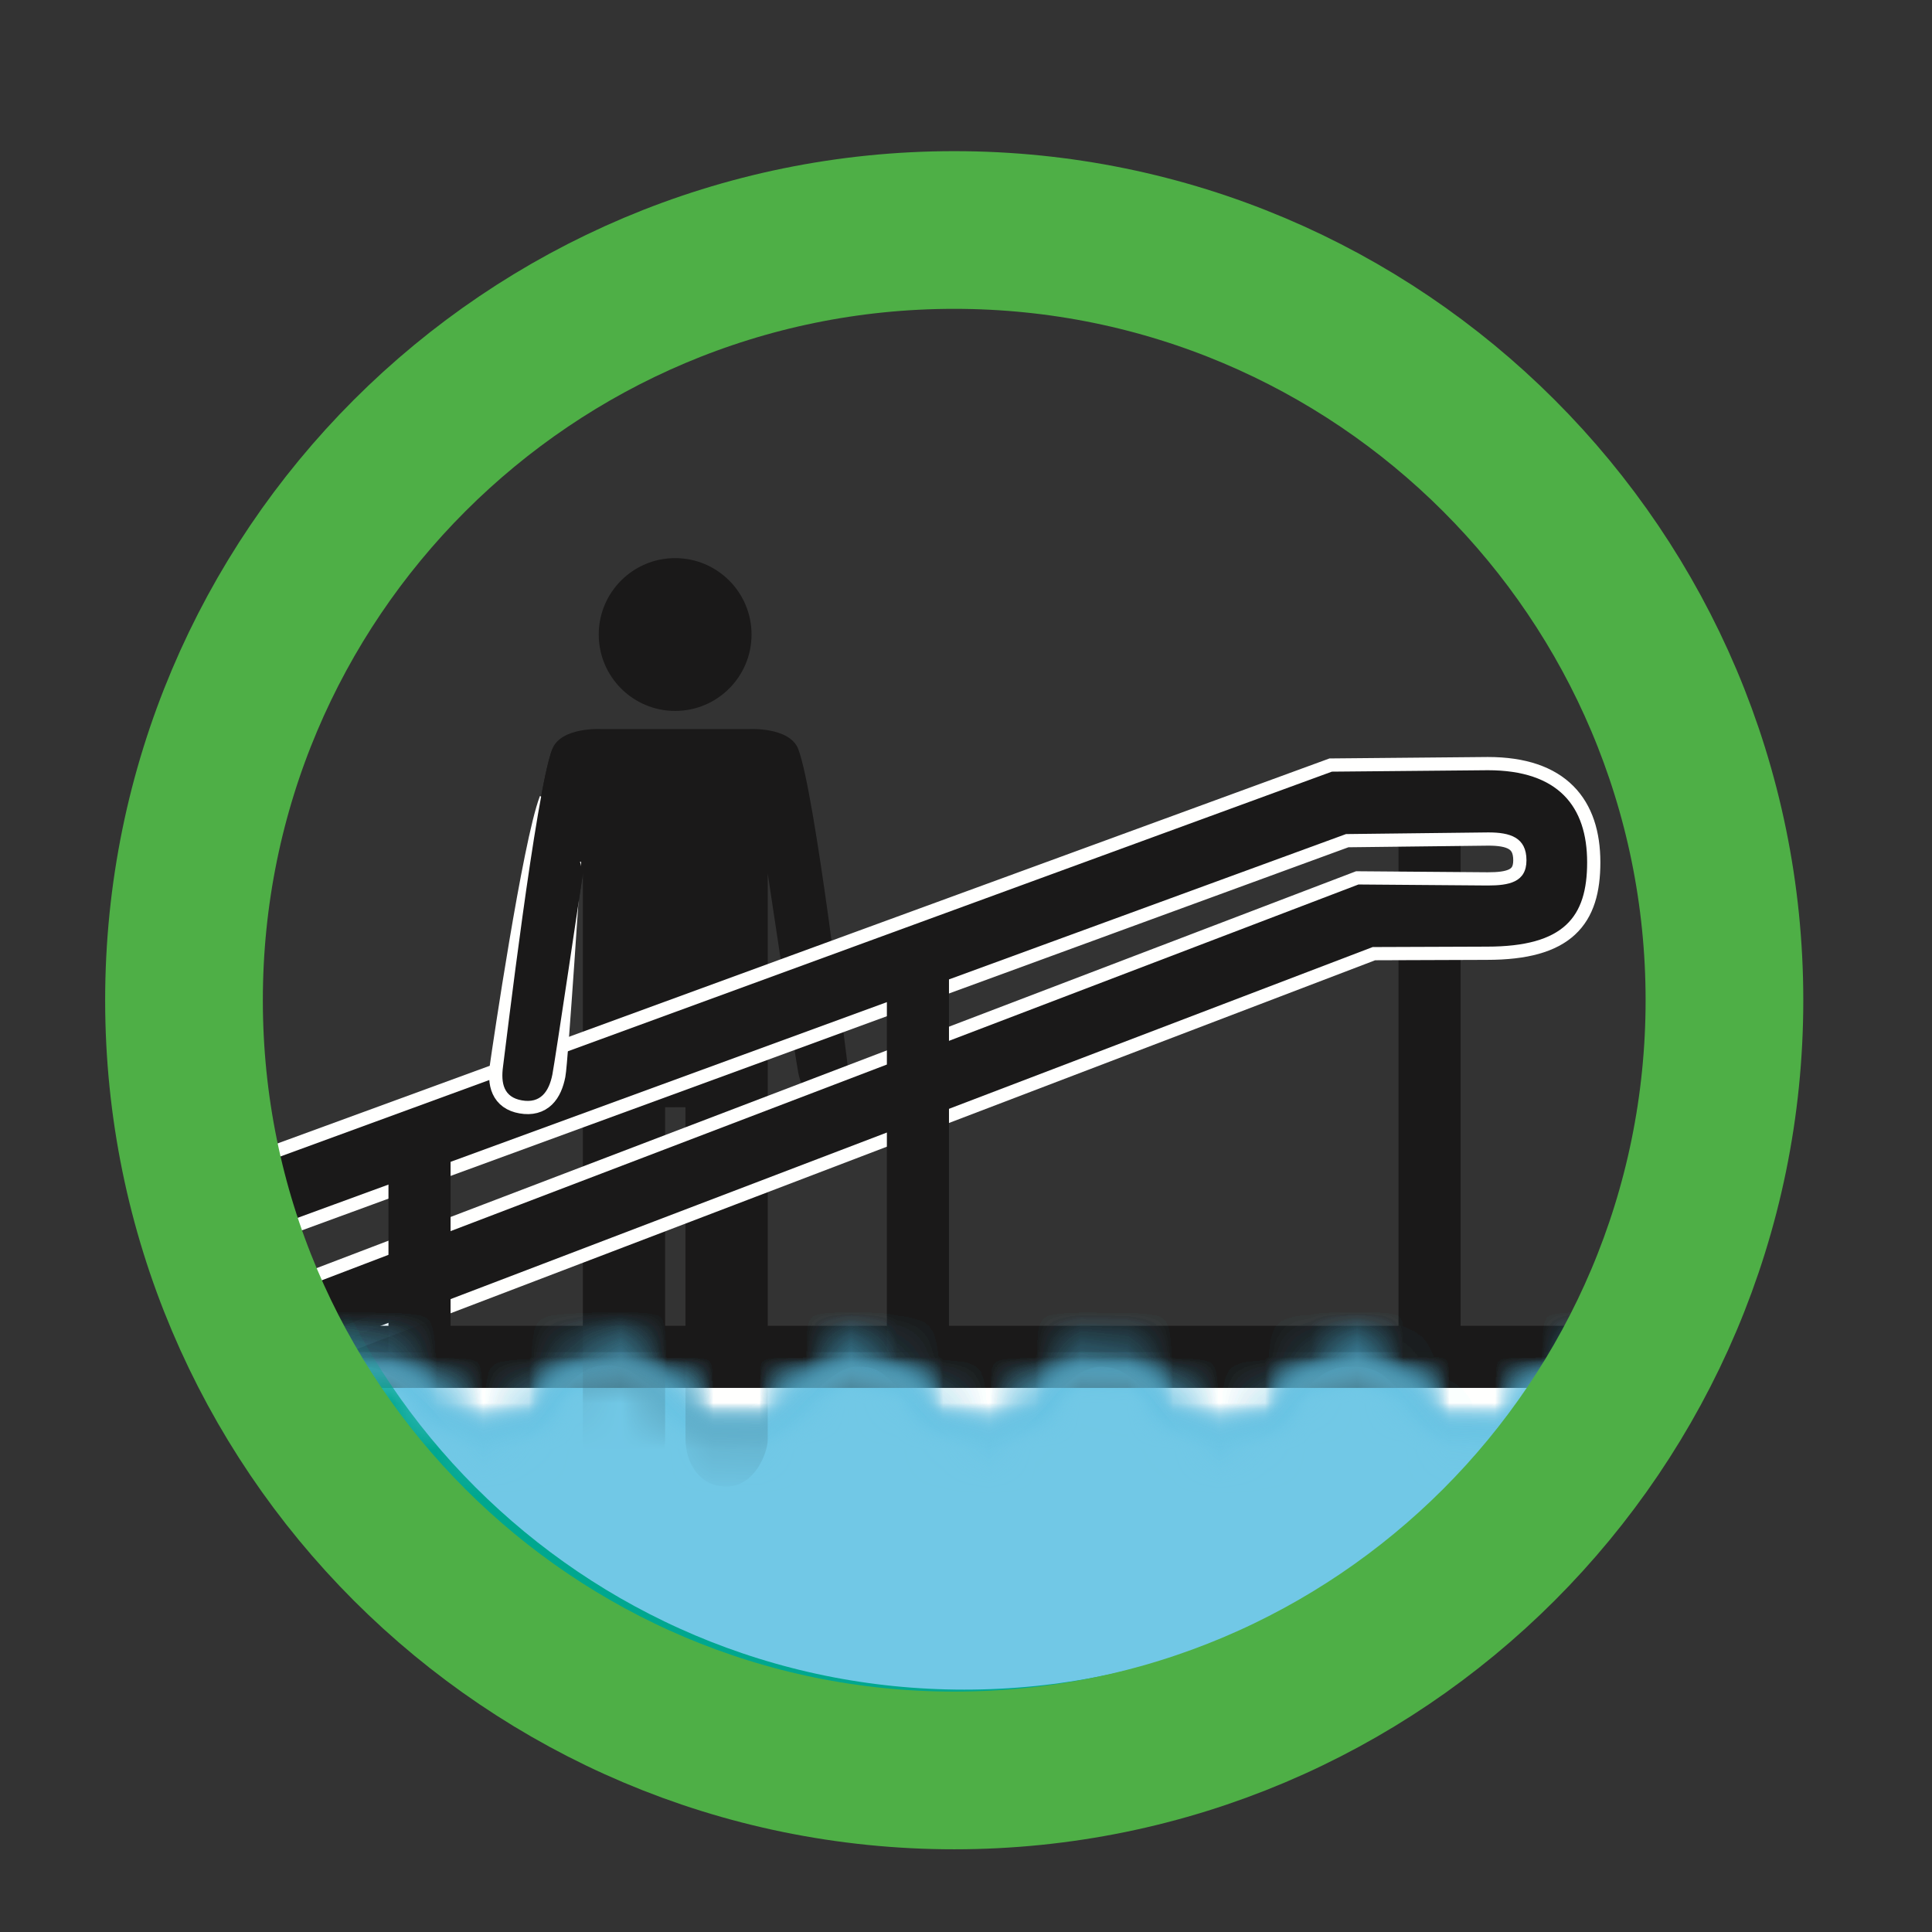 <?xml version="1.0" encoding="UTF-8"?>
<svg width="42px" height="42px" viewBox="0 0 42 42" version="1.1" xmlns="http://www.w3.org/2000/svg" xmlns:xlink="http://www.w3.org/1999/xlink">
    <rect x="0" y="0" width="42" height="42" fill="#333333" stroke="none"/>
    <!-- Generator: Sketch 50.2 (55047) - http://www.bohemiancoding.com/sketch -->
    <title>4_BASSINS</title>
    <desc>Created with Sketch.</desc>
    <defs>
        <path d="M0.218,17.701 C0.218,26.949 7.714,34.445 16.962,34.445 C26.209,34.445 33.706,26.949 33.706,17.701 C33.706,8.453 26.209,0.957 16.962,0.957 C7.714,0.957 0.218,8.453 0.218,17.701 Z" id="path-1"></path>
        <path d="M0.218,17.701 C0.218,26.949 7.714,34.445 16.962,34.445 C26.209,34.445 33.706,26.949 33.706,17.701 C33.706,8.453 26.209,0.957 16.962,0.957 C7.714,0.957 0.218,8.453 0.218,17.701" id="path-3"></path>
        <path d="M0.218,17.701 C0.218,26.949 7.714,34.445 16.962,34.445 C26.209,34.445 33.706,26.949 33.706,17.701 C33.706,8.453 26.209,0.957 16.962,0.957 C7.714,0.957 0.218,8.453 0.218,17.701 Z" id="path-5"></path>
        <path d="M5.882,1.669 C5.566,2.102 4.712,3.098 3.554,1.815 C3.022,1.227 2.429,0.701 1.85,0.701 C1.416,0.701 0.97,1.106 0.672,1.433 C3.615,6.239 8.914,9.445 14.962,9.445 C21.198,9.445 26.639,6.036 29.52,0.979 C29.275,0.823 29.011,0.711 28.76,0.711 C27.857,0.711 27.517,1.429 27.125,1.847 C26.832,2.159 25.921,2.941 25.048,1.931 C24.033,0.756 23.954,0.711 23.292,0.711 C22.61,0.711 22.101,1.535 21.766,1.899 C21.493,2.196 20.352,2.962 19.418,1.858 C19.057,1.43 18.607,0.711 17.954,0.711 C17.322,0.711 16.884,1.453 16.6,1.711 C16.198,2.076 15.415,3.087 14.161,1.815 C13.148,0.788 13.137,0.711 12.626,0.711 C12.094,0.711 11.471,1.544 11.182,1.795 C10.89,2.046 10.027,3.098 8.793,1.784 C7.901,0.836 7.598,0.68 7.207,0.68 C6.736,0.68 6.434,0.92 5.882,1.669" id="path-7"></path>
        <path d="M5.882,1.669 C5.566,2.102 4.712,3.098 3.554,1.815 C3.022,1.227 2.429,0.701 1.85,0.701 C1.416,0.701 0.97,1.106 0.672,1.433 C3.615,6.239 8.914,9.445 14.962,9.445 C21.198,9.445 26.639,6.036 29.52,0.979 C29.275,0.823 29.011,0.711 28.76,0.711 C27.857,0.711 27.517,1.429 27.125,1.847 C26.832,2.159 25.921,2.941 25.048,1.931 C24.033,0.756 23.954,0.711 23.292,0.711 C22.61,0.711 22.101,1.535 21.766,1.899 C21.493,2.196 20.352,2.962 19.418,1.858 C19.057,1.43 18.607,0.711 17.954,0.711 C17.322,0.711 16.884,1.453 16.6,1.711 C16.198,2.076 15.415,3.087 14.161,1.815 C13.148,0.788 13.137,0.711 12.626,0.711 C12.094,0.711 11.471,1.544 11.182,1.795 C10.89,2.046 10.027,3.098 8.793,1.784 C7.901,0.836 7.598,0.68 7.207,0.68 C6.736,0.68 6.434,0.92 5.882,1.669 Z" id="path-9"></path>
        <path d="M5.882,1.669 C5.566,2.102 4.712,3.098 3.554,1.815 C3.022,1.227 2.429,0.701 1.85,0.701 C1.416,0.701 0.97,1.106 0.672,1.434 C0.678,1.443 0.684,1.453 0.69,1.462 C0.692,1.466 0.695,1.471 0.698,1.475 C0.714,1.501 0.73,1.527 0.746,1.553 C0.748,1.557 0.751,1.56 0.753,1.564 C0.766,1.585 0.78,1.607 0.793,1.628 C0.798,1.635 0.802,1.642 0.807,1.649 C0.822,1.673 0.836,1.696 0.851,1.72 C0.856,1.727 0.861,1.735 0.866,1.742 C0.877,1.759 0.887,1.775 0.898,1.792 C0.904,1.802 0.911,1.811 0.917,1.821 C0.93,1.842 0.944,1.862 0.958,1.883 C0.965,1.894 0.972,1.905 0.979,1.916 C0.988,1.929 0.997,1.943 1.006,1.956 C1.015,1.969 1.023,1.983 1.032,1.996 C1.044,2.014 1.055,2.031 1.067,2.048 C1.077,2.062 1.085,2.075 1.094,2.088 C1.1,2.096 1.106,2.105 1.111,2.113 C1.144,2.161 1.178,2.21 1.211,2.258 C1.213,2.261 1.215,2.264 1.217,2.267 C3.313,5.273 6.37,7.559 9.943,8.68 C9.943,8.68 9.943,8.68 9.944,8.681 C10.007,8.701 10.071,8.72 10.134,8.739 C10.135,8.739 10.137,8.74 10.138,8.74 C10.201,8.759 10.263,8.777 10.326,8.795 C10.329,8.796 10.332,8.797 10.335,8.798 C10.397,8.816 10.458,8.833 10.52,8.85 C10.524,8.851 10.528,8.852 10.532,8.853 C10.592,8.87 10.653,8.886 10.713,8.902 C10.721,8.904 10.728,8.906 10.735,8.907 C10.772,8.917 10.809,8.927 10.847,8.936 C10.849,8.937 10.851,8.937 10.854,8.938 C10.872,8.943 10.891,8.947 10.909,8.952 C10.919,8.954 10.928,8.956 10.937,8.959 C10.967,8.966 10.997,8.973 11.026,8.98 C11.036,8.983 11.046,8.985 11.056,8.987 C11.073,8.992 11.091,8.996 11.108,9 C11.118,9.002 11.129,9.005 11.139,9.007 C11.165,9.013 11.192,9.019 11.218,9.025 C11.231,9.028 11.245,9.032 11.258,9.035 C11.274,9.038 11.29,9.042 11.305,9.045 C11.319,9.048 11.333,9.051 11.347,9.054 C11.37,9.059 11.394,9.065 11.418,9.07 C11.432,9.073 11.448,9.076 11.462,9.079 C11.477,9.082 11.491,9.085 11.506,9.089 C11.524,9.092 11.542,9.096 11.56,9.1 C11.58,9.104 11.599,9.108 11.619,9.112 C11.634,9.115 11.648,9.118 11.663,9.121 C11.678,9.124 11.694,9.127 11.708,9.13 C11.729,9.134 11.75,9.138 11.77,9.142 C11.787,9.145 11.804,9.148 11.821,9.151 C11.837,9.154 11.853,9.157 11.869,9.161 C11.884,9.163 11.898,9.166 11.912,9.168 C11.937,9.173 11.962,9.178 11.987,9.182 C11.999,9.184 12.011,9.186 12.023,9.188 C12.04,9.192 12.06,9.195 12.077,9.198 C12.089,9.2 12.101,9.202 12.113,9.204 C12.14,9.209 12.166,9.213 12.192,9.218 C12.204,9.219 12.215,9.221 12.227,9.223 C12.246,9.226 12.266,9.23 12.286,9.233 C12.297,9.235 12.307,9.236 12.318,9.238 C12.345,9.242 12.373,9.247 12.401,9.251 C12.411,9.253 12.421,9.254 12.432,9.256 C12.453,9.259 12.472,9.262 12.493,9.265 C12.503,9.266 12.514,9.268 12.525,9.269 C12.552,9.273 12.579,9.277 12.607,9.281 C12.617,9.283 12.628,9.284 12.639,9.286 C12.66,9.289 12.681,9.291 12.702,9.294 C12.713,9.296 12.723,9.297 12.734,9.299 C12.76,9.302 12.788,9.306 12.815,9.309 C12.825,9.31 12.835,9.312 12.846,9.313 C12.87,9.316 12.893,9.319 12.917,9.322 C12.926,9.323 12.934,9.324 12.943,9.325 C12.97,9.328 12.997,9.331 13.024,9.335 C13.034,9.336 13.044,9.337 13.054,9.338 C13.082,9.341 13.109,9.344 13.137,9.347 C13.142,9.348 13.147,9.348 13.152,9.349 C13.18,9.352 13.208,9.355 13.236,9.358 C13.245,9.359 13.253,9.359 13.262,9.36 C13.292,9.363 13.322,9.366 13.352,9.369 C13.357,9.37 13.362,9.37 13.367,9.371 C13.393,9.373 13.42,9.375 13.446,9.378 C13.455,9.379 13.464,9.379 13.473,9.38 C13.502,9.383 13.532,9.385 13.562,9.388 C13.569,9.388 13.575,9.389 13.582,9.389 C13.608,9.392 13.633,9.394 13.659,9.396 C13.667,9.396 13.675,9.397 13.683,9.397 C13.713,9.4 13.743,9.402 13.773,9.404 C13.781,9.405 13.789,9.405 13.796,9.406 C13.821,9.407 13.845,9.409 13.87,9.41 C13.878,9.411 13.887,9.412 13.895,9.412 C13.925,9.414 13.954,9.416 13.985,9.417 C13.993,9.418 14.001,9.418 14.009,9.419 C14.036,9.42 14.061,9.422 14.088,9.423 C14.094,9.423 14.1,9.424 14.106,9.424 C14.137,9.426 14.168,9.427 14.199,9.428 C14.206,9.429 14.214,9.429 14.221,9.429 C14.248,9.431 14.275,9.432 14.303,9.433 C14.308,9.433 14.313,9.433 14.319,9.433 C14.35,9.435 14.381,9.436 14.412,9.437 C14.42,9.437 14.427,9.437 14.435,9.437 C14.463,9.438 14.493,9.439 14.522,9.44 C14.525,9.44 14.529,9.44 14.532,9.44 C14.563,9.441 14.596,9.442 14.627,9.442 C14.635,9.442 14.643,9.443 14.65,9.443 C14.68,9.443 14.712,9.444 14.743,9.444 C14.744,9.444 14.745,9.444 14.746,9.444 C14.778,9.445 14.81,9.445 14.843,9.445 C14.85,9.445 14.857,9.445 14.864,9.445 C14.897,9.445 14.929,9.445 14.962,9.445 C14.994,9.445 15.027,9.445 15.059,9.445 C15.066,9.445 15.074,9.445 15.082,9.445 C15.146,9.445 15.211,9.444 15.275,9.443 C15.283,9.443 15.291,9.442 15.299,9.442 C15.329,9.442 15.36,9.441 15.39,9.44 C15.392,9.44 15.393,9.44 15.395,9.44 C15.427,9.439 15.459,9.438 15.491,9.437 C15.499,9.437 15.507,9.437 15.515,9.437 C15.544,9.436 15.572,9.435 15.6,9.434 C15.604,9.433 15.608,9.433 15.611,9.433 C15.644,9.432 15.675,9.431 15.707,9.429 C15.714,9.429 15.721,9.429 15.728,9.428 C15.758,9.427 15.787,9.426 15.816,9.424 C15.819,9.424 15.823,9.424 15.826,9.424 C15.858,9.422 15.89,9.42 15.922,9.418 C15.929,9.418 15.936,9.418 15.943,9.417 C15.971,9.416 16,9.414 16.028,9.412 C16.032,9.412 16.036,9.412 16.04,9.411 C16.072,9.409 16.104,9.407 16.136,9.405 C16.143,9.404 16.149,9.404 16.156,9.404 C16.185,9.402 16.212,9.4 16.241,9.397 C16.245,9.397 16.25,9.397 16.254,9.396 C16.286,9.394 16.318,9.391 16.351,9.389 C16.356,9.388 16.361,9.388 16.366,9.387 C16.395,9.385 16.425,9.382 16.455,9.38 C16.458,9.38 16.462,9.379 16.466,9.379 C16.499,9.376 16.532,9.373 16.565,9.37 C16.568,9.369 16.571,9.369 16.574,9.369 C16.605,9.366 16.637,9.363 16.669,9.36 C16.671,9.359 16.674,9.359 16.676,9.359 C16.71,9.355 16.744,9.352 16.778,9.348 C16.779,9.348 16.781,9.348 16.782,9.348 C16.815,9.344 16.848,9.34 16.881,9.337 C16.883,9.336 16.884,9.336 16.886,9.336 C16.921,9.332 16.955,9.328 16.989,9.324 C16.989,9.324 16.99,9.324 16.99,9.324 C17.024,9.32 17.057,9.316 17.092,9.311 C17.093,9.311 17.095,9.311 17.096,9.311 C17.164,9.302 17.232,9.293 17.3,9.284 C17.302,9.283 17.304,9.283 17.305,9.283 C22.207,8.596 26.428,5.788 29.011,1.815 C29.012,1.813 29.014,1.811 29.015,1.809 C29.032,1.782 29.049,1.756 29.066,1.729 C29.068,1.726 29.071,1.723 29.073,1.719 C29.087,1.697 29.101,1.675 29.115,1.653 C29.119,1.646 29.123,1.64 29.128,1.633 C29.142,1.609 29.157,1.586 29.172,1.562 C29.177,1.554 29.182,1.546 29.187,1.538 C29.198,1.521 29.208,1.505 29.218,1.488 C29.225,1.478 29.231,1.467 29.238,1.456 C29.247,1.44 29.257,1.424 29.267,1.408 C29.278,1.389 29.29,1.37 29.301,1.352 C29.307,1.342 29.313,1.332 29.319,1.323 C29.328,1.307 29.337,1.292 29.347,1.276 C29.349,1.272 29.352,1.268 29.354,1.264 C29.375,1.229 29.395,1.194 29.416,1.16 C29.417,1.158 29.417,1.157 29.418,1.155 C29.453,1.096 29.486,1.038 29.52,0.979 C29.274,0.823 29.012,0.711 28.76,0.711 C27.857,0.711 27.517,1.429 27.125,1.847 C26.832,2.159 25.921,2.941 25.048,1.931 C24.033,0.756 23.954,0.711 23.292,0.711 C22.61,0.711 22.101,1.535 21.766,1.899 C21.493,2.196 20.352,2.962 19.418,1.858 C19.057,1.43 18.607,0.711 17.954,0.711 C17.322,0.711 16.884,1.453 16.6,1.711 C16.198,2.076 15.415,3.087 14.161,1.815 C13.148,0.788 13.137,0.711 12.626,0.711 C12.094,0.711 11.471,1.544 11.182,1.795 C10.89,2.046 10.027,3.098 8.793,1.784 C7.901,0.836 7.598,0.68 7.207,0.68 C6.736,0.68 6.434,0.92 5.882,1.669 Z" id="path-11"></path>
        <path d="M5.882,1.669 C5.566,2.102 4.712,3.098 3.554,1.815 C3.022,1.227 2.429,0.701 1.85,0.701 C1.416,0.701 0.97,1.106 0.672,1.434 C0.678,1.443 0.684,1.453 0.69,1.462 C0.692,1.466 0.695,1.471 0.698,1.475 C0.714,1.501 0.73,1.527 0.746,1.553 C0.748,1.557 0.751,1.56 0.753,1.564 C0.766,1.585 0.78,1.607 0.793,1.628 C0.798,1.635 0.802,1.642 0.807,1.649 C0.822,1.673 0.836,1.696 0.851,1.72 C0.856,1.727 0.861,1.735 0.866,1.742 C0.877,1.759 0.887,1.775 0.898,1.792 C0.904,1.802 0.911,1.811 0.917,1.821 C0.93,1.842 0.944,1.862 0.958,1.883 C0.965,1.894 0.972,1.905 0.979,1.916 C0.988,1.929 0.997,1.943 1.006,1.956 C1.015,1.969 1.023,1.983 1.032,1.996 C1.044,2.014 1.055,2.031 1.067,2.048 C1.077,2.062 1.085,2.075 1.094,2.088 C1.1,2.096 1.106,2.105 1.111,2.113 C1.144,2.161 1.178,2.21 1.211,2.258 C1.213,2.261 1.215,2.264 1.217,2.267 C3.313,5.273 6.37,7.559 9.943,8.68 C9.943,8.68 9.943,8.68 9.944,8.681 C10.007,8.701 10.071,8.72 10.134,8.739 C10.135,8.739 10.137,8.74 10.138,8.74 C10.201,8.759 10.263,8.777 10.326,8.795 C10.329,8.796 10.332,8.797 10.335,8.798 C10.397,8.816 10.458,8.833 10.52,8.85 C10.524,8.851 10.528,8.852 10.532,8.853 C10.592,8.87 10.653,8.886 10.713,8.902 C10.721,8.904 10.728,8.906 10.735,8.907 C10.772,8.917 10.809,8.927 10.847,8.936 C10.849,8.937 10.851,8.937 10.854,8.938 C10.872,8.943 10.891,8.947 10.909,8.952 C10.919,8.954 10.928,8.956 10.937,8.959 C10.967,8.966 10.997,8.973 11.026,8.98 C11.036,8.983 11.046,8.985 11.056,8.987 C11.073,8.992 11.091,8.996 11.108,9 C11.118,9.002 11.129,9.005 11.139,9.007 C11.165,9.013 11.192,9.019 11.218,9.025 C11.231,9.028 11.245,9.032 11.258,9.035 C11.274,9.038 11.29,9.042 11.305,9.045 C11.319,9.048 11.333,9.051 11.347,9.054 C11.37,9.059 11.394,9.065 11.418,9.07 C11.432,9.073 11.448,9.076 11.462,9.079 C11.477,9.082 11.491,9.085 11.506,9.089 C11.524,9.092 11.542,9.096 11.56,9.1 C11.58,9.104 11.599,9.108 11.619,9.112 C11.634,9.115 11.648,9.118 11.663,9.121 C11.678,9.124 11.694,9.127 11.708,9.13 C11.729,9.134 11.75,9.138 11.77,9.142 C11.787,9.145 11.804,9.148 11.821,9.151 C11.837,9.154 11.853,9.157 11.869,9.161 C11.884,9.163 11.898,9.166 11.912,9.168 C11.937,9.173 11.962,9.178 11.987,9.182 C11.999,9.184 12.011,9.186 12.023,9.188 C12.04,9.192 12.06,9.195 12.077,9.198 C12.089,9.2 12.101,9.202 12.113,9.204 C12.14,9.209 12.166,9.213 12.192,9.218 C12.204,9.219 12.215,9.221 12.227,9.223 C12.246,9.226 12.266,9.23 12.286,9.233 C12.297,9.235 12.307,9.236 12.318,9.238 C12.345,9.242 12.373,9.247 12.401,9.251 C12.411,9.253 12.421,9.254 12.432,9.256 C12.453,9.259 12.472,9.262 12.493,9.265 C12.503,9.266 12.514,9.268 12.525,9.269 C12.552,9.273 12.579,9.277 12.607,9.281 C12.617,9.283 12.628,9.284 12.639,9.286 C12.66,9.289 12.681,9.291 12.702,9.294 C12.713,9.296 12.723,9.297 12.734,9.299 C12.76,9.302 12.788,9.306 12.815,9.309 C12.825,9.31 12.835,9.312 12.846,9.313 C12.87,9.316 12.893,9.319 12.917,9.322 C12.926,9.323 12.934,9.324 12.943,9.325 C12.97,9.328 12.997,9.331 13.024,9.335 C13.034,9.336 13.044,9.337 13.054,9.338 C13.082,9.341 13.109,9.344 13.137,9.347 C13.142,9.348 13.147,9.348 13.152,9.349 C13.18,9.352 13.208,9.355 13.236,9.358 C13.245,9.359 13.253,9.359 13.262,9.36 C13.292,9.363 13.322,9.366 13.352,9.369 C13.357,9.37 13.362,9.37 13.367,9.371 C13.393,9.373 13.42,9.375 13.446,9.378 C13.455,9.379 13.464,9.379 13.473,9.38 C13.502,9.383 13.532,9.385 13.562,9.388 C13.569,9.388 13.575,9.389 13.582,9.389 C13.608,9.392 13.633,9.394 13.659,9.396 C13.667,9.396 13.675,9.397 13.683,9.397 C13.713,9.4 13.743,9.402 13.773,9.404 C13.781,9.405 13.789,9.405 13.796,9.406 C13.821,9.407 13.845,9.409 13.87,9.41 C13.878,9.411 13.887,9.412 13.895,9.412 C13.925,9.414 13.954,9.416 13.985,9.417 C13.993,9.418 14.001,9.418 14.009,9.419 C14.036,9.42 14.061,9.422 14.088,9.423 C14.094,9.423 14.1,9.424 14.106,9.424 C14.137,9.426 14.168,9.427 14.199,9.428 C14.206,9.429 14.214,9.429 14.221,9.429 C14.248,9.431 14.275,9.432 14.303,9.433 C14.308,9.433 14.313,9.433 14.319,9.433 C14.35,9.435 14.381,9.436 14.412,9.437 C14.42,9.437 14.427,9.437 14.435,9.437 C14.463,9.438 14.493,9.439 14.522,9.44 C14.525,9.44 14.529,9.44 14.532,9.44 C14.563,9.441 14.596,9.442 14.627,9.442 C14.635,9.442 14.643,9.443 14.65,9.443 C14.68,9.443 14.712,9.444 14.743,9.444 C14.744,9.444 14.745,9.444 14.746,9.444 C14.778,9.445 14.81,9.445 14.843,9.445 C14.85,9.445 14.857,9.445 14.864,9.445 C14.897,9.445 14.929,9.445 14.962,9.445 C14.994,9.445 15.027,9.445 15.059,9.445 C15.066,9.445 15.074,9.445 15.082,9.445 C15.146,9.445 15.211,9.444 15.275,9.443 C15.283,9.443 15.291,9.442 15.299,9.442 C15.329,9.442 15.36,9.441 15.39,9.44 C15.392,9.44 15.393,9.44 15.395,9.44 C15.427,9.439 15.459,9.438 15.491,9.437 C15.499,9.437 15.507,9.437 15.515,9.437 C15.544,9.436 15.572,9.435 15.6,9.434 C15.604,9.433 15.608,9.433 15.611,9.433 C15.644,9.432 15.675,9.431 15.707,9.429 C15.714,9.429 15.721,9.429 15.728,9.428 C15.758,9.427 15.787,9.426 15.816,9.424 C15.819,9.424 15.823,9.424 15.826,9.424 C15.858,9.422 15.89,9.42 15.922,9.418 C15.929,9.418 15.936,9.418 15.943,9.417 C15.971,9.416 16,9.414 16.028,9.412 C16.032,9.412 16.036,9.412 16.04,9.411 C16.072,9.409 16.104,9.407 16.136,9.405 C16.143,9.404 16.149,9.404 16.156,9.404 C16.185,9.402 16.212,9.4 16.241,9.397 C16.245,9.397 16.25,9.397 16.254,9.396 C16.286,9.394 16.318,9.391 16.351,9.389 C16.356,9.388 16.361,9.388 16.366,9.387 C16.395,9.385 16.425,9.382 16.455,9.38 C16.458,9.38 16.462,9.379 16.466,9.379 C16.499,9.376 16.532,9.373 16.565,9.37 C16.568,9.369 16.571,9.369 16.574,9.369 C16.605,9.366 16.637,9.363 16.669,9.36 C16.671,9.359 16.674,9.359 16.676,9.359 C16.71,9.355 16.744,9.352 16.778,9.348 C16.779,9.348 16.781,9.348 16.782,9.348 C16.815,9.344 16.848,9.34 16.881,9.337 C16.883,9.336 16.884,9.336 16.886,9.336 C16.921,9.332 16.955,9.328 16.989,9.324 C16.989,9.324 16.99,9.324 16.99,9.324 C17.024,9.32 17.057,9.316 17.092,9.311 C17.093,9.311 17.095,9.311 17.096,9.311 C17.164,9.302 17.232,9.293 17.3,9.284 C17.302,9.283 17.304,9.283 17.305,9.283 C22.207,8.596 26.428,5.788 29.011,1.815 C29.012,1.813 29.014,1.811 29.015,1.809 C29.032,1.782 29.049,1.756 29.066,1.729 C29.068,1.726 29.071,1.723 29.073,1.719 C29.087,1.697 29.101,1.675 29.115,1.653 C29.119,1.646 29.123,1.64 29.128,1.633 C29.142,1.609 29.157,1.586 29.172,1.562 C29.177,1.554 29.182,1.546 29.187,1.538 C29.198,1.521 29.208,1.505 29.218,1.488 C29.225,1.478 29.231,1.467 29.238,1.456 C29.247,1.44 29.257,1.424 29.267,1.408 C29.278,1.389 29.29,1.37 29.301,1.352 C29.307,1.342 29.313,1.332 29.319,1.323 C29.328,1.307 29.337,1.292 29.347,1.276 C29.349,1.272 29.352,1.268 29.354,1.264 C29.375,1.229 29.395,1.194 29.416,1.16 C29.417,1.158 29.417,1.157 29.418,1.155 C29.453,1.096 29.486,1.038 29.52,0.979 C29.274,0.823 29.012,0.711 28.76,0.711 C27.857,0.711 27.517,1.429 27.125,1.847 C26.832,2.159 25.921,2.941 25.048,1.931 C24.033,0.756 23.954,0.711 23.292,0.711 C22.61,0.711 22.101,1.535 21.766,1.899 C21.493,2.196 20.352,2.962 19.418,1.858 C19.057,1.43 18.607,0.711 17.954,0.711 C17.322,0.711 16.884,1.453 16.6,1.711 C16.198,2.076 15.415,3.087 14.161,1.815 C13.148,0.788 13.137,0.711 12.626,0.711 C12.094,0.711 11.471,1.544 11.182,1.795 C10.89,2.046 10.027,3.098 8.793,1.784 C7.901,0.836 7.598,0.68 7.207,0.68 C6.736,0.68 6.434,0.92 5.882,1.669" id="path-13"></path>
        <path d="M5.882,1.669 C5.566,2.102 4.712,3.098 3.554,1.815 C3.022,1.227 2.429,0.701 1.85,0.701 C1.416,0.701 0.97,1.106 0.672,1.434 C0.678,1.443 0.684,1.453 0.69,1.462 C0.692,1.466 0.695,1.471 0.698,1.475 C0.714,1.501 0.73,1.527 0.746,1.553 C0.748,1.557 0.751,1.56 0.753,1.564 C0.766,1.585 0.78,1.607 0.793,1.628 C0.798,1.635 0.802,1.642 0.807,1.649 C0.822,1.673 0.836,1.696 0.851,1.72 C0.856,1.727 0.861,1.735 0.866,1.742 C0.877,1.759 0.887,1.775 0.898,1.792 C0.904,1.802 0.911,1.811 0.917,1.821 C0.93,1.842 0.944,1.862 0.958,1.883 C0.965,1.894 0.972,1.905 0.979,1.916 C0.988,1.929 0.997,1.943 1.006,1.956 C1.015,1.969 1.023,1.983 1.032,1.996 C1.044,2.014 1.055,2.031 1.067,2.048 C1.077,2.062 1.085,2.075 1.094,2.088 C1.1,2.096 1.106,2.105 1.111,2.113 C1.144,2.161 1.178,2.21 1.211,2.258 C1.213,2.261 1.215,2.264 1.217,2.267 C3.313,5.273 6.37,7.559 9.943,8.68 C9.943,8.68 9.943,8.68 9.944,8.681 C10.007,8.701 10.071,8.72 10.134,8.739 C10.135,8.739 10.137,8.74 10.138,8.74 C10.201,8.759 10.263,8.777 10.326,8.795 C10.329,8.796 10.332,8.797 10.335,8.798 C10.397,8.816 10.458,8.833 10.52,8.85 C10.524,8.851 10.528,8.852 10.532,8.853 C10.592,8.87 10.653,8.886 10.713,8.902 C10.721,8.904 10.728,8.906 10.735,8.907 C10.772,8.917 10.809,8.927 10.847,8.936 C10.849,8.937 10.851,8.937 10.854,8.938 C10.872,8.943 10.891,8.947 10.909,8.952 C10.919,8.954 10.928,8.956 10.937,8.959 C10.967,8.966 10.997,8.973 11.026,8.98 C11.036,8.983 11.046,8.985 11.056,8.987 C11.073,8.992 11.091,8.996 11.108,9 C11.118,9.002 11.129,9.005 11.139,9.007 C11.165,9.013 11.192,9.019 11.218,9.025 C11.231,9.028 11.245,9.032 11.258,9.035 C11.274,9.038 11.29,9.042 11.305,9.045 C11.319,9.048 11.333,9.051 11.347,9.054 C11.37,9.059 11.394,9.065 11.418,9.07 C11.432,9.073 11.448,9.076 11.462,9.079 C11.477,9.082 11.491,9.085 11.506,9.089 C11.524,9.092 11.542,9.096 11.56,9.1 C11.58,9.104 11.599,9.108 11.619,9.112 C11.634,9.115 11.648,9.118 11.663,9.121 C11.678,9.124 11.694,9.127 11.708,9.13 C11.729,9.134 11.75,9.138 11.77,9.142 C11.787,9.145 11.804,9.148 11.821,9.151 C11.837,9.154 11.853,9.157 11.869,9.161 C11.884,9.163 11.898,9.166 11.912,9.168 C11.937,9.173 11.962,9.178 11.987,9.182 C11.999,9.184 12.011,9.186 12.023,9.188 C12.04,9.192 12.06,9.195 12.077,9.198 C12.089,9.2 12.101,9.202 12.113,9.204 C12.14,9.209 12.166,9.213 12.192,9.218 C12.204,9.219 12.215,9.221 12.227,9.223 C12.246,9.226 12.266,9.23 12.286,9.233 C12.297,9.235 12.307,9.236 12.318,9.238 C12.345,9.242 12.373,9.247 12.401,9.251 C12.411,9.253 12.421,9.254 12.432,9.256 C12.453,9.259 12.472,9.262 12.493,9.265 C12.503,9.266 12.514,9.268 12.525,9.269 C12.552,9.273 12.579,9.277 12.607,9.281 C12.617,9.283 12.628,9.284 12.639,9.286 C12.66,9.289 12.681,9.291 12.702,9.294 C12.713,9.296 12.723,9.297 12.734,9.299 C12.76,9.302 12.788,9.306 12.815,9.309 C12.825,9.31 12.835,9.312 12.846,9.313 C12.87,9.316 12.893,9.319 12.917,9.322 C12.926,9.323 12.934,9.324 12.943,9.325 C12.97,9.328 12.997,9.331 13.024,9.335 C13.034,9.336 13.044,9.337 13.054,9.338 C13.082,9.341 13.109,9.344 13.137,9.347 C13.142,9.348 13.147,9.348 13.152,9.349 C13.18,9.352 13.208,9.355 13.236,9.358 C13.245,9.359 13.253,9.359 13.262,9.36 C13.292,9.363 13.322,9.366 13.352,9.369 C13.357,9.37 13.362,9.37 13.367,9.371 C13.393,9.373 13.42,9.375 13.446,9.378 C13.455,9.379 13.464,9.379 13.473,9.38 C13.502,9.383 13.532,9.385 13.562,9.388 C13.569,9.388 13.575,9.389 13.582,9.389 C13.608,9.392 13.633,9.394 13.659,9.396 C13.667,9.396 13.675,9.397 13.683,9.397 C13.713,9.4 13.743,9.402 13.773,9.404 C13.781,9.405 13.789,9.405 13.796,9.406 C13.821,9.407 13.845,9.409 13.87,9.41 C13.878,9.411 13.887,9.412 13.895,9.412 C13.925,9.414 13.954,9.416 13.985,9.417 C13.993,9.418 14.001,9.418 14.009,9.419 C14.036,9.42 14.061,9.422 14.088,9.423 C14.094,9.423 14.1,9.424 14.106,9.424 C14.137,9.426 14.168,9.427 14.199,9.428 C14.206,9.429 14.214,9.429 14.221,9.429 C14.248,9.431 14.275,9.432 14.303,9.433 C14.308,9.433 14.313,9.433 14.319,9.433 C14.35,9.435 14.381,9.436 14.412,9.437 C14.42,9.437 14.427,9.437 14.435,9.437 C14.463,9.438 14.493,9.439 14.522,9.44 C14.525,9.44 14.529,9.44 14.532,9.44 C14.563,9.441 14.596,9.442 14.627,9.442 C14.635,9.442 14.643,9.443 14.65,9.443 C14.68,9.443 14.712,9.444 14.743,9.444 C14.744,9.444 14.745,9.444 14.746,9.444 C14.778,9.445 14.81,9.445 14.843,9.445 C14.85,9.445 14.857,9.445 14.864,9.445 C14.897,9.445 14.929,9.445 14.962,9.445 C14.994,9.445 15.027,9.445 15.059,9.445 C15.066,9.445 15.074,9.445 15.082,9.445 C15.146,9.445 15.211,9.444 15.275,9.443 C15.283,9.443 15.291,9.442 15.299,9.442 C15.329,9.442 15.36,9.441 15.39,9.44 C15.392,9.44 15.393,9.44 15.395,9.44 C15.427,9.439 15.459,9.438 15.491,9.437 C15.499,9.437 15.507,9.437 15.515,9.437 C15.544,9.436 15.572,9.435 15.6,9.434 C15.604,9.433 15.608,9.433 15.611,9.433 C15.644,9.432 15.675,9.431 15.707,9.429 C15.714,9.429 15.721,9.429 15.728,9.428 C15.758,9.427 15.787,9.426 15.816,9.424 C15.819,9.424 15.823,9.424 15.826,9.424 C15.858,9.422 15.89,9.42 15.922,9.418 C15.929,9.418 15.936,9.418 15.943,9.417 C15.971,9.416 16,9.414 16.028,9.412 C16.032,9.412 16.036,9.412 16.04,9.411 C16.072,9.409 16.104,9.407 16.136,9.405 C16.143,9.404 16.149,9.404 16.156,9.404 C16.185,9.402 16.212,9.4 16.241,9.397 C16.245,9.397 16.25,9.397 16.254,9.396 C16.286,9.394 16.318,9.391 16.351,9.389 C16.356,9.388 16.361,9.388 16.366,9.387 C16.395,9.385 16.425,9.382 16.455,9.38 C16.458,9.38 16.462,9.379 16.466,9.379 C16.499,9.376 16.532,9.373 16.565,9.37 C16.568,9.369 16.571,9.369 16.574,9.369 C16.605,9.366 16.637,9.363 16.669,9.36 C16.671,9.359 16.674,9.359 16.676,9.359 C16.71,9.355 16.744,9.352 16.778,9.348 C16.779,9.348 16.781,9.348 16.782,9.348 C16.815,9.344 16.848,9.34 16.881,9.337 C16.883,9.336 16.884,9.336 16.886,9.336 C16.921,9.332 16.955,9.328 16.989,9.324 C16.989,9.324 16.99,9.324 16.99,9.324 C17.024,9.32 17.057,9.316 17.092,9.311 C17.093,9.311 17.095,9.311 17.096,9.311 C17.164,9.302 17.232,9.293 17.3,9.284 C17.302,9.283 17.304,9.283 17.305,9.283 C22.207,8.596 26.428,5.788 29.011,1.815 C29.012,1.813 29.014,1.811 29.015,1.809 C29.032,1.782 29.049,1.756 29.066,1.729 C29.068,1.726 29.071,1.723 29.073,1.719 C29.087,1.697 29.101,1.675 29.115,1.653 C29.119,1.646 29.123,1.64 29.128,1.633 C29.142,1.609 29.157,1.586 29.172,1.562 C29.177,1.554 29.182,1.546 29.187,1.538 C29.198,1.521 29.208,1.505 29.218,1.488 C29.225,1.478 29.231,1.467 29.238,1.456 C29.247,1.44 29.257,1.424 29.267,1.408 C29.278,1.389 29.29,1.37 29.301,1.352 C29.307,1.342 29.313,1.332 29.319,1.323 C29.328,1.307 29.337,1.292 29.347,1.276 C29.349,1.272 29.352,1.268 29.354,1.264 C29.375,1.229 29.395,1.194 29.416,1.16 C29.417,1.158 29.417,1.157 29.418,1.155 C29.453,1.096 29.486,1.038 29.52,0.979 C29.274,0.823 29.012,0.711 28.76,0.711 C27.857,0.711 27.517,1.429 27.125,1.847 C26.832,2.159 25.921,2.941 25.048,1.931 C24.033,0.756 23.954,0.711 23.292,0.711 C22.61,0.711 22.101,1.535 21.766,1.899 C21.493,2.196 20.352,2.962 19.418,1.858 C19.057,1.43 18.607,0.711 17.954,0.711 C17.322,0.711 16.884,1.453 16.6,1.711 C16.198,2.076 15.415,3.087 14.161,1.815 C13.148,0.788 13.137,0.711 12.626,0.711 C12.094,0.711 11.471,1.544 11.182,1.795 C10.89,2.046 10.027,3.098 8.793,1.784 C7.901,0.836 7.598,0.68 7.207,0.68 C6.736,0.68 6.434,0.92 5.882,1.669 Z" id="path-15"></path>
        <path d="M5.882,1.669 C5.566,2.102 4.712,3.098 3.554,1.815 C3.022,1.227 2.429,0.701 1.85,0.701 C1.416,0.701 0.97,1.106 0.672,1.433 C3.615,6.239 8.914,9.445 14.962,9.445 C21.198,9.445 26.639,6.036 29.52,0.979 C29.275,0.823 29.011,0.711 28.76,0.711 C27.857,0.711 27.517,1.429 27.125,1.847 C26.832,2.159 25.921,2.941 25.048,1.931 C24.033,0.756 23.954,0.711 23.292,0.711 C22.61,0.711 22.101,1.535 21.766,1.899 C21.493,2.196 20.352,2.962 19.418,1.858 C19.057,1.43 18.607,0.711 17.954,0.711 C17.322,0.711 16.884,1.453 16.6,1.711 C16.198,2.076 15.415,3.087 14.161,1.815 C13.148,0.788 13.137,0.711 12.626,0.711 C12.094,0.711 11.471,1.544 11.182,1.795 C10.89,2.046 10.027,3.098 8.793,1.784 C7.901,0.836 7.598,0.68 7.207,0.68 C6.736,0.68 6.434,0.92 5.882,1.669 Z" id="path-17"></path>
    </defs>
    <g id="4_BASSINS" stroke="none" stroke-width="1" fill="none" fill-rule="evenodd">
        <g id="Group-24" transform="translate(4, 4)">
            <g id="Group-8">
                <mask id="mask-2" fill="white">
                    <use xlink:href="#path-1"></use>
                </mask>
                <g id="Clip-7"></g>
                <path d="M10.678,20.071 L10.459,20.07 L10.459,27.27 C10.459,27.781 10.178,28.317 9.566,28.317 C8.953,28.317 8.671,27.577 8.671,27.296 L8.671,14.99 C8.671,14.99 8.063,19.08 8.008,19.36 C7.934,19.731 7.75,19.993 7.343,19.921 C6.95,19.852 6.885,19.55 6.936,19.181 C6.99,18.773 7.646,13.229 8.005,12.286 C8.194,11.798 9.075,11.849 9.075,11.849 L10.678,11.849 L10.677,11.849 L12.281,11.849 C12.281,11.849 13.168,11.798 13.354,12.286 C13.716,13.229 14.37,18.735 14.425,19.142 C14.476,19.512 14.409,19.813 14.018,19.883 C13.611,19.955 13.428,19.692 13.354,19.321 C13.297,19.041 12.69,14.99 12.69,14.99 L12.69,27.296 C12.69,27.577 12.408,28.317 11.796,28.317 C11.184,28.317 10.902,27.781 10.902,27.27 L10.902,20.07 L10.68,20.07 L10.678,20.071 Z" id="Fill-6" fill="#1A1919" mask="url(#mask-2)"></path>
            </g>
            <g id="Group-11">
                <mask id="mask-4" fill="white">
                    <use xlink:href="#path-3"></use>
                </mask>
                <g id="Clip-10"></g>
                <path d="M12.338,9.794 C12.338,10.711 11.594,11.455 10.677,11.455 C9.76,11.455 9.016,10.711 9.016,9.794 C9.016,8.877 9.76,8.133 10.677,8.133 C11.594,8.133 12.338,8.877 12.338,9.794" id="Fill-9" fill="#1A1919" mask="url(#mask-4)"></path>
            </g>
            <mask id="mask-6" fill="white">
                <use xlink:href="#path-5"></use>
            </mask>
            <g id="Clip-13"></g>
            <polygon id="Fill-12" fill="#1A1919" mask="url(#mask-6)" points="26.402 25.378 27.752 25.378 27.752 12.774 26.402 12.774"></polygon>
            <path d="M-0.763,22.187 L24.954,12.775 L28.345,12.744 C29.88,12.744 30.503,13.535 30.503,14.746 C30.503,15.934 30.005,16.579 28.323,16.579 L25.841,16.588 L0.731,26.175 L0.239,24.885 L25.532,15.228 L28.341,15.25 C28.799,15.25 29.184,15.182 29.184,14.702 C29.184,14.201 28.824,14.096 28.356,14.096 L25.261,14.132 L-0.288,23.484 L-0.763,22.187 Z" id="Stroke-14" stroke="#FFFFFE" stroke-width="0.575" mask="url(#mask-6)"></path>
            <path d="M-0.763,22.187 L24.954,12.775 L28.345,12.744 C29.88,12.744 30.503,13.535 30.503,14.746 C30.503,15.934 30.005,16.579 28.323,16.579 L25.841,16.588 L0.731,26.175 L0.239,24.885 L25.532,15.228 L28.341,15.25 C28.799,15.25 29.184,15.182 29.184,14.702 C29.184,14.201 28.824,14.096 28.356,14.096 L25.261,14.132 L-0.288,23.484 L-0.763,22.187 Z" id="Fill-15" fill="#1A1919" mask="url(#mask-6)"></path>
            <polygon id="Fill-16" fill="#1A1919" mask="url(#mask-6)" points="15.28 25.378 16.63 25.378 16.63 16.829 15.28 16.829"></polygon>
            <polygon id="Fill-17" fill="#1A1919" mask="url(#mask-6)" points="4.445 25.377 5.795 25.377 5.795 20.731 4.445 20.731"></polygon>
            <polygon id="Fill-18" fill="#FFFFFE" mask="url(#mask-6)" points="2.86 29.02 30.287 29.02 30.287 25.395 2.86 25.395"></polygon>
            <polygon id="Fill-19" fill="#1A1919" mask="url(#mask-6)" points="1.601 26.172 30.392 26.172 30.392 24.822 1.601 24.822"></polygon>
            <g id="Group-22" mask="url(#mask-6)">
                <g transform="translate(6, 13)">
                    <path d="M2.346,1.717 C2.346,1.717 2.063,6.08 2.007,6.361 C1.933,6.732 1.75,6.993 1.343,6.921 C0.951,6.853 0.884,6.551 0.935,6.182 C0.992,5.774 1.645,1.352 2.006,0.408" id="Fill-20" stroke="none" fill="#1A1919" fill-rule="evenodd"></path>
                    <path d="M2.346,1.717 C2.346,1.717 2.063,6.08 2.007,6.361 C1.933,6.732 1.75,6.993 1.343,6.921 C0.951,6.853 0.884,6.551 0.935,6.182 C0.992,5.774 1.645,1.352 2.006,0.408" id="Stroke-21" stroke="#FFFFFE" stroke-width="0.575" fill="none" stroke-linejoin="bevel"></path>
                </g>
            </g>
            <path d="M8.672,14.99 C8.672,14.99 8.064,19.08 8.008,19.36 C7.934,19.731 7.75,19.993 7.344,19.921 C6.951,19.852 6.885,19.551 6.936,19.181 C6.991,18.773 7.646,13.229 8.006,12.286" id="Fill-23" fill="#1A1919" mask="url(#mask-6)"></path>
        </g>
        <g id="Group-33" transform="translate(6, 29)">
            <g id="Group-27">
                <mask id="mask-8" fill="white">
                    <use xlink:href="#path-7"></use>
                </mask>
                <g id="Clip-26"></g>
                <path d="M-2.468,1.159 L-2.468,18.195 C-2.468,18.195 -1.555,19.48 -0.781,19.48 C-0.038,19.48 0.294,18.762 0.534,18.417 C1.415,17.161 2.32,17.73 2.782,18.251 C3.172,18.69 3.635,19.49 4.458,19.49 C5.301,19.49 5.601,18.553 6.094,18.105 C6.519,17.717 7.291,17.307 8.171,18.157 C9.034,18.991 9.062,19.49 9.886,19.49 C10.563,19.49 10.833,18.986 11.321,18.282 C11.682,17.762 12.746,17.157 13.589,18.23 C14.177,18.977 14.272,19.49 15.144,19.49 C15.917,19.49 16.358,19.03 16.699,18.613 C17.02,18.221 17.793,17.519 18.757,18.519 C19.213,18.994 19.601,19.49 20.472,19.49 C21.343,19.49 21.805,18.583 22.178,18.178 C22.59,17.73 23.452,17.22 24.365,18.241 C24.972,18.919 25.268,19.49 25.971,19.49 C26.824,19.49 27.225,18.616 27.636,18.157 C28.271,17.45 29.091,17.464 29.855,18.365 C30.348,18.949 30.567,19.501 30.567,19.501 L30.567,1.947 C30.567,1.947 29.595,0.711 28.761,0.711 C27.857,0.711 27.516,1.43 27.125,1.846 C26.832,2.159 25.921,2.941 25.048,1.93 C24.033,0.756 23.954,0.711 23.292,0.711 C22.61,0.711 22.101,1.535 21.766,1.899 C21.493,2.196 20.351,2.962 19.419,1.857 C19.057,1.43 18.606,0.711 17.954,0.711 C17.322,0.711 16.884,1.453 16.599,1.711 C16.198,2.076 15.415,3.087 14.161,1.815 C13.148,0.789 13.137,0.711 12.626,0.711 C12.095,0.711 11.47,1.544 11.181,1.795 C10.89,2.046 10.027,3.097 8.793,1.784 C7.901,0.836 7.597,0.68 7.207,0.68 C6.736,0.68 6.434,0.92 5.883,1.67 C5.565,2.101 4.713,3.097 3.554,1.815 C3.022,1.226 2.429,0.701 1.849,0.701 C1.268,0.701 0.665,1.43 0.425,1.721 C0.178,2.019 -0.96,3.503 -2.468,1.159" id="Fill-25" fill="#71C8E6" mask="url(#mask-8)"></path>
            </g>
            <mask id="mask-10" fill="white">
                <use xlink:href="#path-9"></use>
            </mask>
            <g id="Clip-29"></g>
            <polygon id="Fill-28" fill="#0084BF" mask="url(#mask-10)" points="-18 556.921 515.587 556.921 515.587 -230.662 -18 -230.662"></polygon>
            <polygon id="Fill-30" fill="#0092CB" mask="url(#mask-10)" points="-18 556.921 515.587 556.921 515.587 -230.662 -18 -230.662"></polygon>
            <path d="M36.486,7.961 C36.486,11.07 33.965,13.592 30.854,13.592 L-0.373,13.592 C-3.484,13.592 -6.005,11.07 -6.005,7.961 L-6.005,-23.268 C-6.005,-26.377 -3.484,-28.898 -0.373,-28.898 L30.854,-28.898 C33.965,-28.898 36.486,-26.377 36.486,-23.268 L36.486,7.961 Z" id="Fill-31" fill="#71C8E6" mask="url(#mask-10)"></path>
            <path d="M-1.782,-7.299 C-1.782,-16.547 5.714,-24.043 14.962,-24.043 C24.209,-24.043 31.706,-16.547 31.706,-7.299 C31.706,1.949 24.209,9.445 14.962,9.445 C5.714,9.445 -1.782,1.949 -1.782,-7.299" id="Fill-32" fill="#71C8E6" mask="url(#mask-10)"></path>
        </g>
        <g id="Group-52" transform="translate(6, 29)">
            <g id="Group-36">
                <mask id="mask-12" fill="white">
                    <use xlink:href="#path-11"></use>
                </mask>
                <g id="Clip-35"></g>
                <path d="M8.678,-4.929 L8.459,-4.93 L8.459,2.27 C8.459,2.781 8.178,3.317 7.566,3.317 C6.952,3.317 6.671,2.577 6.671,2.296 L6.671,-10.01 C6.671,-10.01 6.064,-5.92 6.008,-5.64 C5.934,-5.269 5.75,-5.007 5.343,-5.079 C4.95,-5.148 4.885,-5.45 4.936,-5.819 C4.99,-6.227 5.646,-11.771 6.005,-12.714 C6.194,-13.202 7.074,-13.151 7.074,-13.151 L8.678,-13.151 L8.677,-13.151 L10.281,-13.151 C10.281,-13.151 11.168,-13.202 11.354,-12.714 C11.716,-11.771 12.37,-6.265 12.425,-5.858 C12.476,-5.488 12.409,-5.187 12.018,-5.117 C11.611,-5.045 11.428,-5.308 11.354,-5.679 C11.297,-5.959 10.69,-10.01 10.69,-10.01 L10.69,2.296 C10.69,2.577 10.408,3.317 9.796,3.317 C9.184,3.317 8.902,2.781 8.902,2.27 L8.902,-4.93 L8.68,-4.93 L8.678,-4.929 Z" id="Fill-34" fill="#3F7183" mask="url(#mask-12)"></path>
            </g>
            <g id="Group-39">
                <mask id="mask-14" fill="white">
                    <use xlink:href="#path-13"></use>
                </mask>
                <g id="Clip-38"></g>
                <path d="M10.338,-15.206 C10.338,-14.289 9.594,-13.545 8.677,-13.545 C7.76,-13.545 7.016,-14.289 7.016,-15.206 C7.016,-16.123 7.76,-16.867 8.677,-16.867 C9.594,-16.867 10.338,-16.123 10.338,-15.206" id="Fill-37" fill="#3F7183" mask="url(#mask-14)"></path>
            </g>
            <mask id="mask-16" fill="white">
                <use xlink:href="#path-15"></use>
            </mask>
            <g id="Clip-41"></g>
            <polygon id="Fill-40" fill="#3F7183" mask="url(#mask-16)" points="24.402 0.378 25.752 0.378 25.752 -12.226 24.402 -12.226"></polygon>
            <path d="M-2.763,-2.813 L22.954,-12.225 L26.345,-12.256 C27.88,-12.256 28.503,-11.465 28.503,-10.254 C28.503,-9.066 28.005,-8.421 26.323,-8.421 L23.841,-8.412 L-1.269,1.175 L-1.761,-0.115 L23.532,-9.772 L26.341,-9.75 C26.799,-9.75 27.184,-9.818 27.184,-10.298 C27.184,-10.799 26.824,-10.904 26.356,-10.904 L23.261,-10.868 L-2.288,-1.516 L-2.763,-2.813 Z" id="Stroke-42" stroke="#71C8E6" stroke-width="0.575" mask="url(#mask-16)"></path>
            <path d="M-2.763,-2.813 L22.954,-12.225 L26.345,-12.256 C27.88,-12.256 28.503,-11.465 28.503,-10.254 C28.503,-9.066 28.005,-8.421 26.323,-8.421 L23.841,-8.412 L-1.269,1.175 L-1.761,-0.115 L23.532,-9.772 L26.341,-9.75 C26.799,-9.75 27.184,-9.818 27.184,-10.298 C27.184,-10.799 26.824,-10.904 26.356,-10.904 L23.261,-10.868 L-2.288,-1.516 L-2.763,-2.813 Z" id="Fill-43" fill="#3F7183" mask="url(#mask-16)"></path>
            <polygon id="Fill-44" fill="#3F7183" mask="url(#mask-16)" points="13.28 0.378 14.63 0.378 14.63 -8.171 13.28 -8.171"></polygon>
            <polygon id="Fill-45" fill="#3F7183" mask="url(#mask-16)" points="2.445 0.377 3.795 0.377 3.795 -4.269 2.445 -4.269"></polygon>
            <polygon id="Fill-46" fill="#71C8E6" mask="url(#mask-16)" points="0.86 4.02 28.287 4.02 28.287 0.395 0.86 0.395"></polygon>
            <polygon id="Fill-47" fill="#3F7183" mask="url(#mask-16)" points="-0.399 1.172 28.392 1.172 28.392 -0.178 -0.399 -0.178"></polygon>
            <g id="Group-50" mask="url(#mask-16)">
                <g transform="translate(4, -12)">
                    <path d="M2.346,1.717 C2.346,1.717 2.063,6.08 2.007,6.361 C1.933,6.732 1.75,6.993 1.343,6.921 C0.951,6.853 0.884,6.551 0.935,6.182 C0.992,5.774 1.645,1.352 2.006,0.408" id="Fill-48" stroke="none" fill="#3F7183" fill-rule="evenodd"></path>
                    <path d="M2.346,1.717 C2.346,1.717 2.063,6.08 2.007,6.361 C1.933,6.732 1.75,6.993 1.343,6.921 C0.951,6.853 0.884,6.551 0.935,6.182 C0.992,5.774 1.645,1.352 2.006,0.408" id="Stroke-49" stroke="#71C8E6" stroke-width="0.575" fill="none" stroke-linejoin="bevel"></path>
                </g>
            </g>
            <path d="M6.672,-10.01 C6.672,-10.01 6.064,-5.92 6.008,-5.64 C5.934,-5.269 5.75,-5.007 5.344,-5.079 C4.951,-5.148 4.885,-5.449 4.936,-5.819 C4.991,-6.227 5.646,-11.771 6.006,-12.714" id="Fill-51" fill="#3F7183" mask="url(#mask-16)"></path>
        </g>
        <g id="Group-55" transform="translate(6, 29)">
            <mask id="mask-18" fill="white">
                <use xlink:href="#path-17"></use>
            </mask>
            <g id="Clip-54"></g>
            <path d="M-1.782,-7.299 C-1.782,-16.547 5.714,-24.043 14.962,-24.043 C24.209,-24.043 31.706,-16.547 31.706,-7.299 C31.706,1.949 24.209,9.445 14.962,9.445 C5.714,9.445 -1.782,1.949 -1.782,-7.299 Z" id="Stroke-53" stroke="#00A78F" stroke-width="3.428" mask="url(#mask-18)"></path>
        </g>
        <path d="M4,21.744 C4,12.496 11.496,5 20.744,5 C29.991,5 37.488,12.496 37.488,21.744 C37.488,30.992 29.991,38.488 20.744,38.488 C11.496,38.488 4,30.992 4,21.744 Z" id="Stroke-56" stroke="#4EAF46" stroke-width="3.428"></path>
    </g>
</svg>